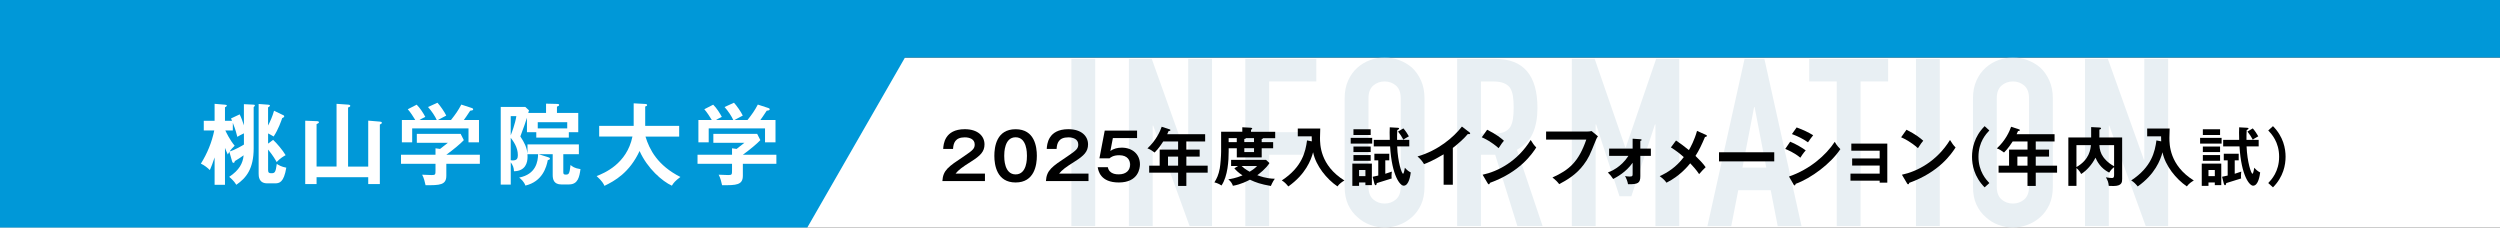<?xml version="1.0" encoding="UTF-8"?>
<svg id="b" data-name="レイヤー_2" xmlns="http://www.w3.org/2000/svg" viewBox="0 0 1000 91">
  <rect x="0" y="0" width="1000" height="91" fill="#333333" stroke="none"/>
  <defs>
    <style>
      .d {
        fill: #fff;
      }

      .e {
        fill: #e8eff3;
      }

      .f {
        fill: #0098d8;
      }
    </style>
  </defs>
  <g id="c" data-name="レイヤー_1">
    <g>
      <rect class="d" y="23" width="1000" height="68"/>
      <g>
        <path class="e" d="M428.55,90.44V23.56h9.53v66.87h-9.53Z"/>
        <path class="e" d="M451.56,90.44V23.56h9.15l14.38,40.29h.19V23.56h9.53v66.87h-8.97l-14.57-40.2h-.19v40.2h-9.53Z"/>
        <path class="e" d="M498.13,90.44V23.56h28.4v9.02h-18.87v20.29h16.44v9.02h-16.44v28.55h-9.53Z"/>
        <path class="e" d="M537.86,39.34c0-2.69.47-5.07,1.4-7.14.93-2.07,2.18-3.79,3.74-5.17,1.5-1.32,3.19-2.32,5.09-3.01,1.9-.69,3.82-1.03,5.75-1.03s3.84.34,5.74,1.03c1.9.69,3.63,1.69,5.18,3.01,1.49,1.38,2.71,3.1,3.64,5.17.93,2.07,1.4,4.45,1.4,7.14v35.32c0,2.82-.47,5.23-1.4,7.23-.93,2-2.15,3.66-3.64,4.98-1.56,1.38-3.29,2.41-5.18,3.1-1.9.69-3.82,1.03-5.74,1.03s-3.85-.34-5.75-1.03c-1.9-.69-3.6-1.72-5.09-3.1-1.56-1.32-2.8-2.97-3.74-4.98-.93-2-1.4-4.41-1.4-7.23v-35.32ZM547.39,74.66c0,2.32.64,4.02,1.92,5.12,1.28,1.1,2.79,1.64,4.53,1.64s3.25-.55,4.53-1.64c1.28-1.09,1.92-2.8,1.92-5.12v-35.32c0-2.32-.64-4.02-1.92-5.12-1.28-1.09-2.79-1.64-4.53-1.64s-3.25.55-4.53,1.64c-1.28,1.1-1.92,2.8-1.92,5.12v35.32Z"/>
        <path class="e" d="M582.85,90.44V23.56h15.32c11.21,0,16.81,6.54,16.81,19.63,0,3.94-.61,7.3-1.82,10.05-1.21,2.76-3.35,4.98-6.4,6.67l10.28,30.53h-10.09l-8.87-28.55h-5.7v28.55h-9.53ZM592.38,32.58v20.85h5.42c1.68,0,3.02-.23,4.02-.7s1.77-1.14,2.34-2.02c.5-.88.84-1.96,1.03-3.24.19-1.28.28-2.77.28-4.46s-.09-3.18-.28-4.46c-.19-1.28-.56-2.39-1.12-3.33-1.18-1.75-3.42-2.63-6.73-2.63h-4.95Z"/>
        <path class="e" d="M628.73,90.44V23.56h9.15l12.24,35.41h.19l12.14-35.41h9.25v66.87h-9.53v-40.67h-.19l-9.43,28.74h-4.76l-9.34-28.74h-.19v40.67h-9.53Z"/>
        <path class="e" d="M682.97,90.44l14.85-66.87h7.94l14.85,66.87h-9.53l-2.8-14.37h-12.98l-2.8,14.37h-9.53ZM706.51,67.05l-4.67-24.23h-.19l-4.67,24.23h9.53Z"/>
        <path class="e" d="M734.7,90.44v-57.86h-11.02v-9.02h31.57v9.02h-11.02v57.86h-9.53Z"/>
        <path class="e" d="M766.39,90.44V23.56h9.53v66.87h-9.53Z"/>
        <path class="e" d="M789.19,39.34c0-2.69.47-5.07,1.4-7.14.93-2.07,2.18-3.79,3.74-5.17,1.49-1.32,3.19-2.32,5.09-3.01,1.9-.69,3.81-1.03,5.74-1.03s3.85.34,5.75,1.03c1.9.69,3.63,1.69,5.18,3.01,1.5,1.38,2.71,3.1,3.64,5.17.93,2.07,1.4,4.45,1.4,7.14v35.32c0,2.82-.47,5.23-1.4,7.23-.93,2-2.15,3.66-3.64,4.98-1.56,1.38-3.28,2.41-5.18,3.1-1.9.69-3.82,1.03-5.75,1.03s-3.85-.34-5.74-1.03c-1.9-.69-3.6-1.72-5.09-3.1-1.56-1.32-2.8-2.97-3.74-4.98-.93-2-1.4-4.41-1.4-7.23v-35.32ZM798.71,74.66c0,2.32.64,4.02,1.92,5.12,1.27,1.1,2.79,1.64,4.53,1.64s3.25-.55,4.53-1.64c1.27-1.09,1.92-2.8,1.92-5.12v-35.32c0-2.32-.64-4.02-1.92-5.12-1.28-1.09-2.79-1.64-4.53-1.64s-3.25.55-4.53,1.64c-1.28,1.1-1.92,2.8-1.92,5.12v35.32Z"/>
        <path class="e" d="M834,90.44V23.56h9.15l14.39,40.29h.19V23.56h9.53v66.87h-8.97l-14.57-40.2h-.19v40.2h-9.53Z"/>
      </g>
      <g>
        <path d="M393.98,69.46v2.97h-17.03c.28-4.35,2.3-5.71,8.63-9.91,3.76-2.51,4.3-3.2,4.3-4.74,0-2.15-2.1-2.84-3.97-2.84-3.84,0-4.56,2.3-4.69,4.63h-3.94c.1-1.77.49-7.89,8.63-7.89,5.22,0,7.89,2.74,7.89,6.07,0,2.87-1.59,4.51-5.33,6.86-3.89,2.46-4.94,3.28-6.25,4.84h11.75Z"/>
        <path d="M414.74,62.34c0,3.61-.95,10.65-8.5,10.65s-8.5-7.02-8.5-10.65.87-10.65,8.5-10.65,8.5,7.04,8.5,10.65ZM401.69,62.34c0,1.1,0,7.42,4.56,7.42s4.53-6.32,4.53-7.42,0-7.43-4.53-7.43-4.56,6.22-4.56,7.43Z"/>
        <path d="M435.4,69.46v2.97h-17.03c.28-4.35,2.3-5.71,8.63-9.91,3.76-2.51,4.3-3.2,4.3-4.74,0-2.15-2.1-2.84-3.97-2.84-3.84,0-4.56,2.3-4.69,4.63h-3.94c.1-1.77.49-7.89,8.63-7.89,5.22,0,7.89,2.74,7.89,6.07,0,2.87-1.59,4.51-5.33,6.86-3.89,2.46-4.94,3.28-6.25,4.84h11.75Z"/>
        <path d="M454.83,52.25v2.97h-9.68l-1,5.2c1.26-1,2.97-1.36,4.56-1.36,4.2,0,7.27,2.59,7.27,6.66,0,1.59-.64,7.27-8.47,7.27-7.38,0-8.19-4.71-8.42-6.12h4.04c.54,2.87,3.58,2.87,4.4,2.87,3.1,0,4.53-1.82,4.53-3.89,0-1.54-.9-3.76-4.35-3.76-2.38,0-3.41.82-3.92,1.25h-4.02l2.12-11.09h12.93Z"/>
        <path d="M474.54,59.83h5.33v2.82h-5.33v3.61h8.53v2.82h-8.53v5.3h-3.3v-5.3h-11.57v-2.82h4.2v-6.43h7.37v-3.25h-5.94c-.49.77-1.82,2.84-3.46,4.43-.97-.74-1.87-1.33-2.87-1.66,3.46-3.15,5.07-6.81,5.71-8.65l3.12,1.02c.31.1.36.15.36.33,0,.33-.33.33-.72.36-.18.41-.31.72-.56,1.28h15.18v2.89h-7.53v3.25ZM471.24,62.65h-4.04v3.61h4.04v-3.61Z"/>
        <path d="M509.26,56.84v2.46h-4.58v3.66h-9.96v-3.66h-3.25v1.25c0,3.53-.31,9.88-2.87,13.65-.87-.61-1.95-1.05-2.84-1.25.95-1.51,1.66-2.97,2.15-5.58.28-1.59.54-5.02.54-6.71v-7.96h8.47v-1.79l3.46.18c.26.03.51.15.51.36,0,.18-.15.31-.49.44v.82h9.68v2.56h-4.81c-.1.21-.21.28-.59.33v1.25h4.58ZM495.23,66.41h-2.79v-2.46h13.98l1.36,1.28c-1.41,2.28-4.1,4.28-4.87,4.84.79.31,3.58,1.38,7.02,1.43-.85,1.15-1.43,2.54-1.59,2.89-4.15-.74-5.89-1.36-8.37-2.51-.87.46-3.66,1.92-6.81,2.43-.21-.74-.82-1.79-1.84-2.59.95-.13,2.95-.44,5.69-1.56-1.84-1.23-2.64-2.1-3.28-2.84l1.51-.92ZM494.71,56.84v-1.59h-3.25v1.59h3.25ZM496.63,66.41c.62.56,1.59,1.38,3.23,2.28.46-.28,2.07-1.25,2.97-2.28h-6.2ZM501.6,56.84v-1.59h-3.25c-.08.31-.41.33-.62.33v1.25h3.87ZM497.74,59.29v1.54h3.87v-1.54h-3.87Z"/>
        <path d="M524.72,56.55c-.05-.56-.05-.82-.05-2.02h-5.56v-3.12h8.99c-.03.59-.1,3.17-.1,3.71,0,2.59,0,11.01,9.76,17.08-.92.54-1.92,1.2-2.79,2.36-4.3-2.94-8.63-8.24-9.73-13.65-.85,3.15-2.97,8.76-9.91,13.67-.92-1.13-1.51-1.72-2.61-2.41,8.19-5.35,9.5-11.57,10.09-16l1.92.38Z"/>
        <path d="M548.88,55.15v2.28h-8.6v-2.28h8.6ZM543.63,72.99v1.36h-2.69v-8.91h7.81v8.6h-2.59v-1.05h-2.54ZM548.27,51.71v2.3h-6.89v-2.3h6.89ZM548.27,58.6v2.23h-6.89v-2.23h6.89ZM548.27,62.03v2.3h-6.89v-2.3h6.89ZM546.17,70.46v-2.46h-2.54v2.46h2.54ZM549.06,70.71c.62-.13,1.15-.23,2.25-.49v-6.09h-1.56v-2.64h5.96v2.64h-1.59v5.38c1.28-.38,1.97-.61,2.64-.87-.05.28-.15.79-.15,1.77,0,.51.03.72.08.97-1.69.54-3.84,1.2-5.99,1.87-.03.49-.18.84-.46.84-.18,0-.38-.28-.46-.56l-.72-2.82ZM563.71,55.96v2.61h-4.84c.26,6.3,1.82,10.93,2.36,10.93.36,0,.69-2.3.72-2.41.64.72,1.31,1.38,2.36,1.89-.15,1.08-.69,5.3-2.84,5.3-1.38,0-4.71-3.79-5.43-15.72h-6.53v-2.61h6.4c-.03-.41-.05-1.66-.05-2.92,0-.87.03-1.43.05-2.1l3.2.18c.23.03.54.05.54.31,0,.23-.41.46-.74.61-.08,1.56-.08,2.64-.08,3.92h4.89ZM561.35,51.36c.77.84,1.82,2.41,2.2,3.17-1.38.74-1.89,1.1-2.2,1.33-.72-1.33-1.15-1.97-2.13-3.23l2.13-1.28Z"/>
        <path d="M581.14,73.89h-3.69v-12.16c-4.43,2.64-6.73,3.51-7.84,3.92-.64-1.13-1.56-2.2-2.61-3.07,8.17-2.36,14.37-7.58,17.77-11.96l3.07,2.36c.15.13.23.23.23.36,0,.23-.26.33-.46.33-.13,0-.33-.03-.46-.08-1.77,2.1-3.87,3.87-6.02,5.58v14.72Z"/>
        <path d="M594.86,51.89c3.76,1.9,5.51,3.33,6.71,4.4-.54.61-.92,1.13-2.12,2.97-3.02-2.64-5.51-3.81-6.73-4.35l2.15-3.02ZM593.04,69.89c6.15-1.31,13.98-5.38,19.23-13.9.92,1.46,1.23,1.95,2.23,3-1.66,2.56-6.48,9.81-18.56,14.16-.05.26-.08.56-.44.56-.18,0-.33-.21-.46-.44l-2-3.38Z"/>
        <path d="M634.88,52.61c.51,0,1.28-.05,1.77-.18l2.53,2.1c-.33.44-.51.72-.79,1.41-2.48,6.2-3,7.37-4.94,9.96-3,4.02-6.86,6.22-9.78,7.76-.67-.92-1.48-1.72-2.69-2.66,6.66-3.02,10.45-6.2,13.54-15.16h-16.08v-3.23h16.44Z"/>
        <path d="M643.65,62.34v-2.89h9.4v-3.97l3.05.21c.36.03.54.08.54.28,0,.26-.31.33-.51.38v3.1h4.22v2.89h-4.22v8.12c0,2.74-.89,3.3-4.92,3.23-.18-1.1-.66-2.3-1.18-3.28.44.1.9.21,1.82.21,1.2,0,1.2-.28,1.2-1.31v-4.2c-2.66,3.79-6.38,5.74-7.78,6.48-.64-.97-1.33-1.84-2.12-2.59,1.15-.46,5.22-2,8.22-6.66h-7.71Z"/>
        <path d="M682.41,53.97c.18.08.36.2.36.36,0,.23-.28.41-.77.46-1.33,3.1-2.28,5.2-3.81,7.58,1.1,1.02,3.12,3.1,4.07,4.51-1.02.95-1.61,1.64-2.61,2.77-1.1-1.69-2.56-3.28-3.56-4.33-.74.92-4.02,5.04-9.5,7.76-.49-.67-1.13-1.48-2.71-2.61,3.15-1.48,6.53-3.51,9.63-7.63-1.59-1.43-3.3-2.74-5.15-3.87l2.05-2.77c1.67,1.15,3.46,2.43,5.15,3.84.67-1.13,2.23-3.99,3.25-7.68l3.61,1.61Z"/>
        <path d="M709.7,60.91v3.64h-22.1v-3.64h22.1Z"/>
        <path d="M716.07,56.68c2,.77,5.22,2.66,6.22,3.48-.92.97-1.84,2.41-2.15,2.92-2.41-2.02-5.22-3.17-6.04-3.51l1.97-2.89ZM715.59,70.61c8.24-2.82,14.77-8.48,18.31-13.88.28.51.82,1.51,2.25,2.92-3.87,5.79-11.52,11.55-17.9,13.9-.05.26-.13.61-.44.61-.18,0-.26-.13-.38-.36l-1.84-3.2ZM718.66,50.97c2.74,1.02,4.53,1.87,6.61,3.12-.51.56-1.66,2.23-2.07,2.84-1.97-1.41-4.2-2.48-6.43-3.3l1.89-2.66Z"/>
        <path d="M740.19,72.27v-2.82h11.68v-3.23h-11.01v-2.84h11.01v-3.1h-11.34v-2.84h14.39v15.62h-3.05v-.79h-11.68Z"/>
        <path d="M762.59,51.89c3.76,1.9,5.5,3.33,6.71,4.4-.54.61-.92,1.13-2.12,2.97-3.02-2.64-5.5-3.81-6.73-4.35l2.15-3.02ZM760.77,69.89c6.14-1.31,13.98-5.38,19.23-13.9.92,1.46,1.23,1.95,2.23,3-1.67,2.56-6.48,9.81-18.56,14.16-.05.26-.08.56-.44.56-.18,0-.33-.21-.46-.44l-2-3.38Z"/>
        <path d="M795.74,52.18c-1.25,1.33-4.35,4.58-4.35,10.52s3.1,9.19,4.35,10.52l-1.89,1.72c-4.22-4.25-5.04-9.04-5.04-12.24s.82-7.99,5.04-12.24l1.89,1.72Z"/>
        <path d="M814.3,59.83h5.32v2.82h-5.32v3.61h8.53v2.82h-8.53v5.3h-3.3v-5.3h-11.57v-2.82h4.2v-6.43h7.38v-3.25h-5.94c-.49.77-1.82,2.84-3.46,4.43-.97-.74-1.87-1.33-2.87-1.66,3.46-3.15,5.07-6.81,5.71-8.65l3.12,1.02c.31.1.36.15.36.33,0,.33-.33.33-.72.36-.18.41-.31.72-.56,1.28h15.18v2.89h-7.53v3.25ZM811,62.65h-4.05v3.61h4.05v-3.61Z"/>
        <path d="M848.86,54.99v16.54c0,1.23,0,2.87-3.46,2.87-.08,0-1.69-.05-1.89-.05-.18-1.59-.38-2.07-1.15-3.43.67.15,2.02.28,2.33.28.41,0,.95,0,.95-1.08v-3.28c-.38.28-1.2.97-1.97,2.2-3.43-1.72-4.84-4.53-5.48-5.97-1.3,2.66-3.61,5.25-5.73,6.53-.44-.87-.85-1.46-1.87-2.38v7.12h-3.25v-19.36h9.12v-4.15l3.4.18c.13,0,.56.03.56.33,0,.28-.28.41-.67.51v2.82c0,.08-.03.23-.03.31h9.14ZM830.58,66.82c5.2-2.92,5.63-7.17,5.79-8.78h-5.79v8.78ZM839.75,58.04c.1,1.74.49,3.3,1.54,4.74.33.46,1.71,2.33,4.35,3.71v-8.45h-5.89Z"/>
        <path d="M864.48,56.55c-.05-.56-.05-.82-.05-2.02h-5.56v-3.12h8.99c-.03.59-.1,3.17-.1,3.71,0,2.59,0,11.01,9.76,17.08-.92.54-1.92,1.2-2.79,2.36-4.3-2.94-8.63-8.24-9.73-13.65-.85,3.15-2.97,8.76-9.91,13.67-.92-1.13-1.51-1.72-2.61-2.41,8.19-5.35,9.5-11.57,10.09-16l1.92.38Z"/>
        <path d="M888.64,55.15v2.28h-8.6v-2.28h8.6ZM883.39,72.99v1.36h-2.69v-8.91h7.81v8.6h-2.59v-1.05h-2.54ZM888.03,51.71v2.3h-6.89v-2.3h6.89ZM888.03,58.6v2.23h-6.89v-2.23h6.89ZM888.03,62.03v2.3h-6.89v-2.3h6.89ZM885.93,70.46v-2.46h-2.54v2.46h2.54ZM888.82,70.71c.61-.13,1.15-.23,2.25-.49v-6.09h-1.56v-2.64h5.97v2.64h-1.59v5.38c1.28-.38,1.97-.61,2.64-.87-.05.28-.15.79-.15,1.77,0,.51.03.72.08.97-1.69.54-3.84,1.2-5.99,1.87-.03.49-.18.84-.46.84-.18,0-.38-.28-.46-.56l-.72-2.82ZM903.47,55.96v2.61h-4.84c.26,6.3,1.82,10.93,2.36,10.93.36,0,.69-2.3.72-2.41.64.72,1.3,1.38,2.36,1.89-.15,1.08-.69,5.3-2.84,5.3-1.38,0-4.71-3.79-5.43-15.72h-6.53v-2.61h6.4c-.03-.41-.05-1.66-.05-2.92,0-.87.03-1.43.05-2.1l3.2.18c.23.03.54.05.54.31,0,.23-.41.46-.74.61-.08,1.56-.08,2.64-.08,3.92h4.89ZM901.11,51.36c.77.84,1.82,2.41,2.2,3.17-1.38.74-1.89,1.1-2.2,1.33-.72-1.33-1.15-1.97-2.12-3.23l2.12-1.28Z"/>
        <path d="M907.3,73.22c1.26-1.33,4.35-4.58,4.35-10.52s-3.1-9.19-4.35-10.52l1.89-1.72c4.22,4.25,5.04,9.04,5.04,12.24s-.82,7.99-5.04,12.24l-1.89-1.72Z"/>
      </g>
      <polygon class="f" points="0 0 0 23 0 91 322.93 91 362 23 1000 23 1000 0 0 0"/>
      <g>
        <path class="d" d="M101.47,59.27c0,8.27-2.96,11.9-6.94,14.64-.99-1.65-2.39-2.78-2.85-3.17,4.05-2.71,5.46-5.42,5.77-8.62-1.16.84-2.01,1.41-3.52,2.32-.04.28-.11.7-.56.7-.32,0-.46-.35-.53-.6l-1.09-3.8c-.21.28-.32.46-.63,1.06-.32-.7-.63-1.34-1.13-2.64v14.75h-4.15v-10.95c-.7,2.22-1.34,3.77-1.9,5.07-.88-.88-2.22-1.97-3.59-2.57,2.54-4.08,4.4-8.55,5.35-13.27h-4.19v-3.87h4.33v-6.79l4.19.35c.49.04.7.14.7.35s-.32.53-.74.67v5.42h2.82c-.14-.32-.25-.6-.39-.95l3.45-1.62c.7,1.41,1.23,2.92,1.69,4.4v-8.48l3.7.18c.35,0,.7.04.7.39,0,.14-.35.49-.49.6v16.44ZM97.57,53.33c-1.16.53-2.04,1.06-2.64,1.41-.21-.88-.7-2.85-1.8-5.6v3.06h-2.99c.39.81,1.73,3.7,3.73,6.09-.95.95-1.44,1.44-2.04,2.29,2.04-.53,5.03-2.32,5.74-2.75v-4.51ZM113.16,45.97c.28.14.53.28.53.6s-.49.53-.81.67c-.39,1.13-1.51,4.47-3.42,7.36-1.16-.7-1.55-.88-2.22-1.23v4.08l2.01-1.51c1.51,1.41,3.8,4.08,5,6.13-.63.35-2.22,1.23-3.59,2.75-.42-.77-1.34-2.46-3.42-5v8.17c0,1.13.42,1.3,1.3,1.3,1.37,0,1.72-.28,2.18-3.73.74.46,1.83,1.16,3.8,1.51-.99,6.02-2.82,6.27-4.58,6.27h-3.03c-3.45,0-3.45-2.92-3.45-3.87v-27.88l3.77.28c.42.04.74.07.74.39,0,.21-.32.46-.74.7v7.25c.81-1.55,1.73-3.56,2.39-5.91l3.52,1.69Z"/>
        <path class="d" d="M134.62,66.63v-25.1l4.61.32c.49.04.88.14.88.49,0,.32-.42.53-.88.67v23.62h8.06v-18.38l4.65.39c.32.04.81.07.81.49,0,.25-.32.46-.81.7v23.8h-4.65v-2.75h-20.66v2.75h-4.54v-25.35l4.61.18c.46,0,.88.14.88.42s-.28.49-.95.77v16.97h7.99Z"/>
        <path class="d" d="M191.94,61.88v3.63h-13.41v4.79c0,3.7-2.61,3.84-8.31,3.77-.21-1.02-.67-2.99-1.37-4.19.6.04,3.31.14,3.84.14,1.51,0,1.51-.21,1.51-2.04v-2.46h-13.8v-3.63h13.8v-2.57l1.83.25c1.16-.88,2.54-1.97,3.13-2.46h-12.43v-3.56h17.53l1.27,2.5c-1.3,1.41-4.26,3.87-7,5.84h13.41ZM174.69,47.98c-.6-1.37-2.01-3.56-3.48-5.17l3.77-1.72c1.06,1.13,2.85,3.7,3.52,5.14-.39.21-3.17,1.65-3.31,1.76h5.21c1.83-2.32,2.82-3.7,4.12-6.16l4.19,1.37c.21.07.56.21.56.53,0,.42-.56.49-1.2.56-1.23,1.94-2.08,3.06-2.53,3.7h6.05v8.94h-4.19v-5.56h-22.53v5.56h-4.12v-8.94h5.35c-.6-1.02-2.01-3.24-2.99-4.29l3.56-1.83c1.34,1.3,2.78,3.56,3.45,4.89-1.27.6-2.01,1.02-2.29,1.23h6.86Z"/>
        <path class="d" d="M227.63,73.78h-3.1c-3.03,0-3.45-2.08-3.45-3.8v-8.31h-5.67l3.7,1.16c.42.14.88.28.88.63,0,.39-.63.53-.88.6-.53,2.78-2.11,8.55-8.94,10.17-.6-1.62-1.76-2.6-2.5-3.2,6.76-1.34,7.5-6.41,7.57-9.36h-4.26c0,.35.04.7.04,1.06,0,2.25-.77,5.7-5.42,5.77-.07-1.44-.39-2.29-1.3-3.59v8.94h-4.01v-31.08h9.82l1.48,1.37c-.11.42-.14.53-.28,1.02h7.11v-3.7l4.47.11c.53,0,.77.14.77.42,0,.32-.42.49-.88.67v2.5h8.52v7.71h-3.77v2.18h-13.02v-2.18h-3.73v-5.77c-.74,2.36-.95,2.89-2.64,7.46,1.69,2.64,2.54,4.29,2.85,6.9v-3.7h20.56v3.91h-6.23v7.11c0,.81.14,1.06.95,1.06,1.27,0,1.55-.25,1.94-3.84.74.6,1.55,1.3,3.98,1.65-.42,3.06-.99,6.12-4.54,6.12ZM204.29,46.46v7.67c.39-1.02,1.76-4.51,2.25-7.67h-2.25ZM204.29,55.12v8.98c.18.04.46.07.81.07,1.62,0,2.04-.74,2.04-2.11,0-3.2-1.83-5.6-2.85-6.94ZM226.89,48.89h-11.79v2.46h11.79v-2.46Z"/>
        <path class="d" d="M239.67,54.63v-4.29h13.8v-9.01l4.61.25c.53.04.77.18.77.46,0,.32-.39.46-.77.56v7.74h13.59v4.29h-13.48c1.58,5.17,4.82,11.55,13.97,16.16-2.08,1.58-2.67,2.25-3.41,3.48-3.77-1.69-9.79-6.86-12.92-13.87-4.05,8.69-9.96,11.97-14.05,13.94-.35-.81-.92-1.9-3.13-3.91,2.96-1.16,12.07-4.82,14.33-15.81h-13.31Z"/>
        <path class="d" d="M310.55,61.88v3.63h-13.41v4.79c0,3.7-2.61,3.84-8.31,3.77-.21-1.02-.67-2.99-1.37-4.19.6.04,3.31.14,3.84.14,1.51,0,1.51-.21,1.51-2.04v-2.46h-13.8v-3.63h13.8v-2.57l1.83.25c1.16-.88,2.54-1.97,3.13-2.46h-12.43v-3.56h17.53l1.27,2.5c-1.3,1.41-4.26,3.87-7,5.84h13.41ZM293.3,47.98c-.6-1.37-2.01-3.56-3.48-5.17l3.77-1.72c1.06,1.13,2.85,3.7,3.52,5.14-.39.21-3.17,1.65-3.31,1.76h5.21c1.83-2.32,2.82-3.7,4.12-6.16l4.19,1.37c.21.07.56.21.56.53,0,.42-.56.49-1.2.56-1.23,1.94-2.08,3.06-2.53,3.7h6.05v8.94h-4.19v-5.56h-22.53v5.56h-4.12v-8.94h5.35c-.6-1.02-2.01-3.24-2.99-4.29l3.56-1.83c1.34,1.3,2.78,3.56,3.45,4.89-1.27.6-2.01,1.02-2.29,1.23h6.86Z"/>
      </g>
    </g>
  </g>
</svg>